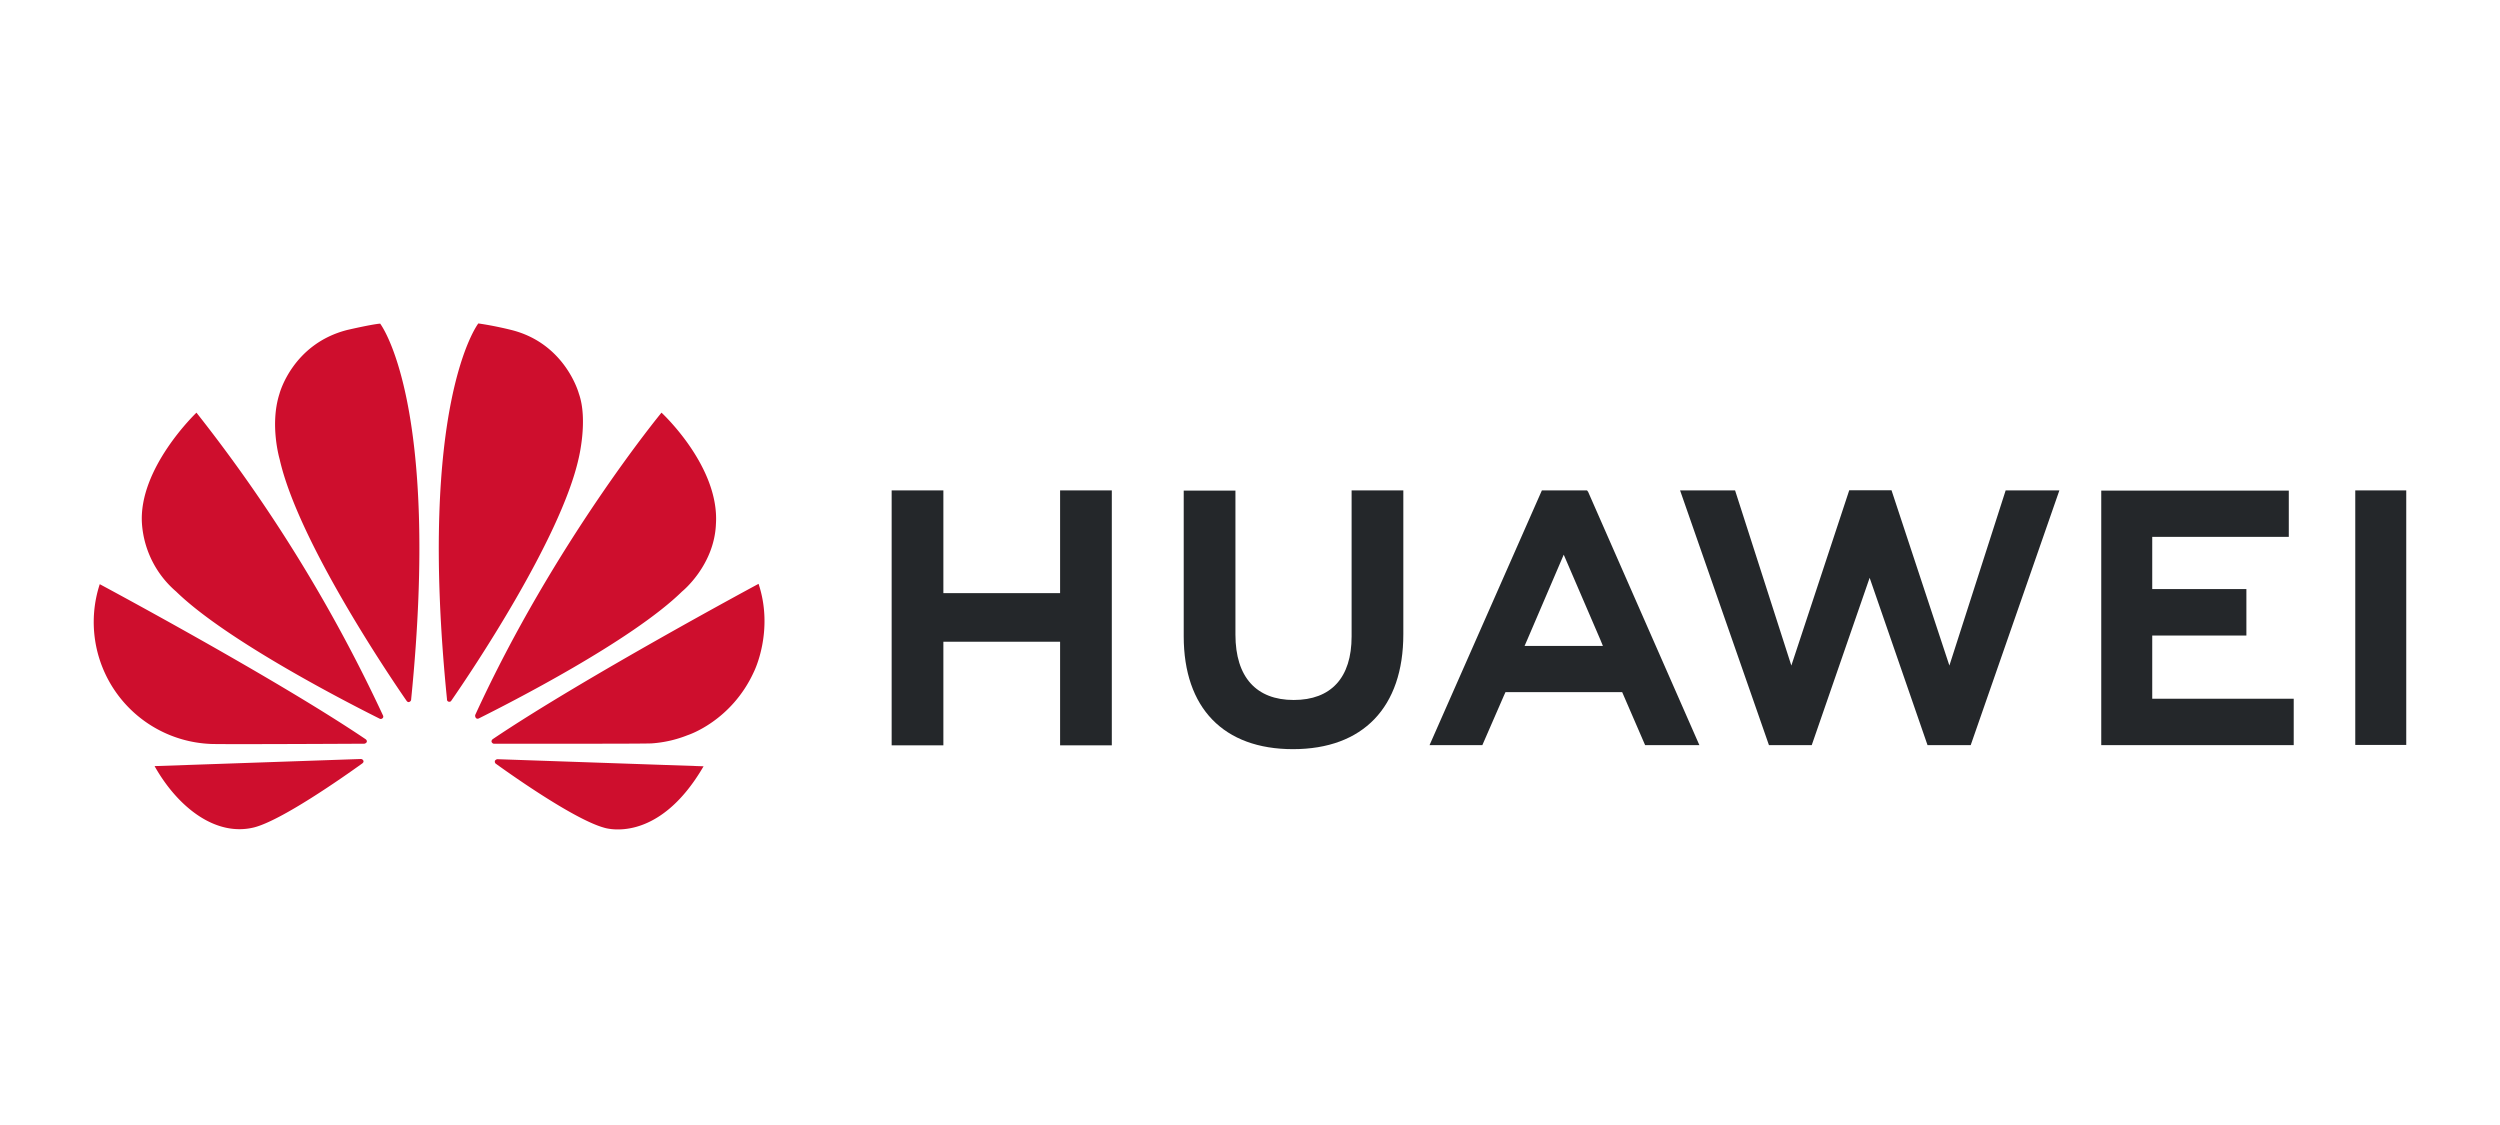 <svg fill="none" height="72" viewBox="0 0 160 72" width="160" xmlns="http://www.w3.org/2000/svg"><path d="M45.028 49.043c-2.96 5.092-6.375 3.926-6.375 3.926-1.841-.513-5.675-3.192-6.933-4.101-.047-.047-.059-.105-.047-.175a.24.24 0 0 1 .151-.105zm-21.943-.467a.18.18 0 0 1 .175.117c0 .013.033.083-.07.163-1.294.932-5.21 3.67-6.946 4.102-2.505.606-4.918-1.375-6.351-3.927z" fill="#ce0e2d"></path><path d="M89.813 40.592c0 4.673-2.576 7.354-7.063 7.354-4.44 0-6.992-2.634-6.992-7.226v-9.323h3.31v9.219c0 2.727 1.34 4.183 3.729 4.183s3.706-1.422 3.706-4.067v-9.346h3.31zm-29.437-9.206v6.573h7.47v-6.573h3.31v16.315h-3.31V41.07h-7.47v6.63h-3.31V31.387z" fill="#24272a"></path><path clip-rule="evenodd" d="m101.641 31.48 7.12 16.21h-3.473l-1.468-3.392h-7.47l-.105.233-1.375 3.158h-3.38l7.19-16.303h2.89zm-3.905 9.485-.163.373h5.012l-.152-.373-2.354-5.465z" fill="#24272a" fill-rule="evenodd"></path><path d="m121.056 31.375 3.705 11.221 3.601-11.21h3.438l-5.675 16.303h-2.763l-3.705-10.71-3.706 10.71h-2.738l-5.688-16.303h3.52l3.601 11.21 3.706-11.221zm25.427.022v2.961h-8.74v3.344h6.026v2.971h-6.026v4.044h9.055v2.972H134.48V31.397zm7.517-.011v16.291h-3.263v-16.29z" fill="#24272a"></path><path d="M6.385 37.388s11.234 6.013 17.026 9.929c0 0 .116.093.046.198a.22.22 0 0 1-.14.082c-2.05.012-9.693.047-9.893.012a7.808 7.808 0 0 1-7.04-10.22m42.164-.024c.998 3.019-.283 5.598-.292 5.617-1.436 3.162-4.206 4.056-4.241 4.067a7.6 7.6 0 0 1-2.273.525c-.21.035-8.064.023-10.138.023-.082 0-.14-.105-.14-.105-.023-.07.011-.14.07-.186 5.803-3.915 17.014-9.941 17.014-9.941M12.573 26.41a98 98 0 0 1 11.945 19.392c.023.059.012.128-.035.163a.16.16 0 0 1-.174.036c-1.842-.921-9.767-4.953-13.041-8.146a6.3 6.3 0 0 1-2.18-4.3c-.267-3.578 3.485-7.144 3.485-7.144m29.763-.001s3.717 3.427 3.484 7.12c-.104 2.664-2.158 4.318-2.167 4.325-3.251 3.182-11.118 7.178-13.005 8.122a.16.16 0 0 1-.175-.011.23.23 0 0 1-.058-.21C35.461 34.743 42.336 26.41 42.336 26.41m-18.005-5.697s3.893 5.034 1.982 24.052c0 .082-.059.14-.128.163 0 0-.07.035-.152-.058-1.235-1.784-6.97-10.302-8.135-15.476-.007-.026-.648-2.214-.011-4.195.005-.021.84-3.184 4.324-4.078.024-.006 1.553-.362 2.12-.409m6.281-.012c1.072.152 2.076.409 2.076.409 3.481.847 4.351 4.053 4.358 4.078.602 1.691-.016 4.165-.023 4.195-1.166 5.151-6.865 13.624-8.135 15.454-.035.07-.117.092-.187.069-.058-.023-.104-.082-.093-.151-1.904-18.949 1.976-24.016 2.004-24.053" fill="#ce0e2d"></path></svg>